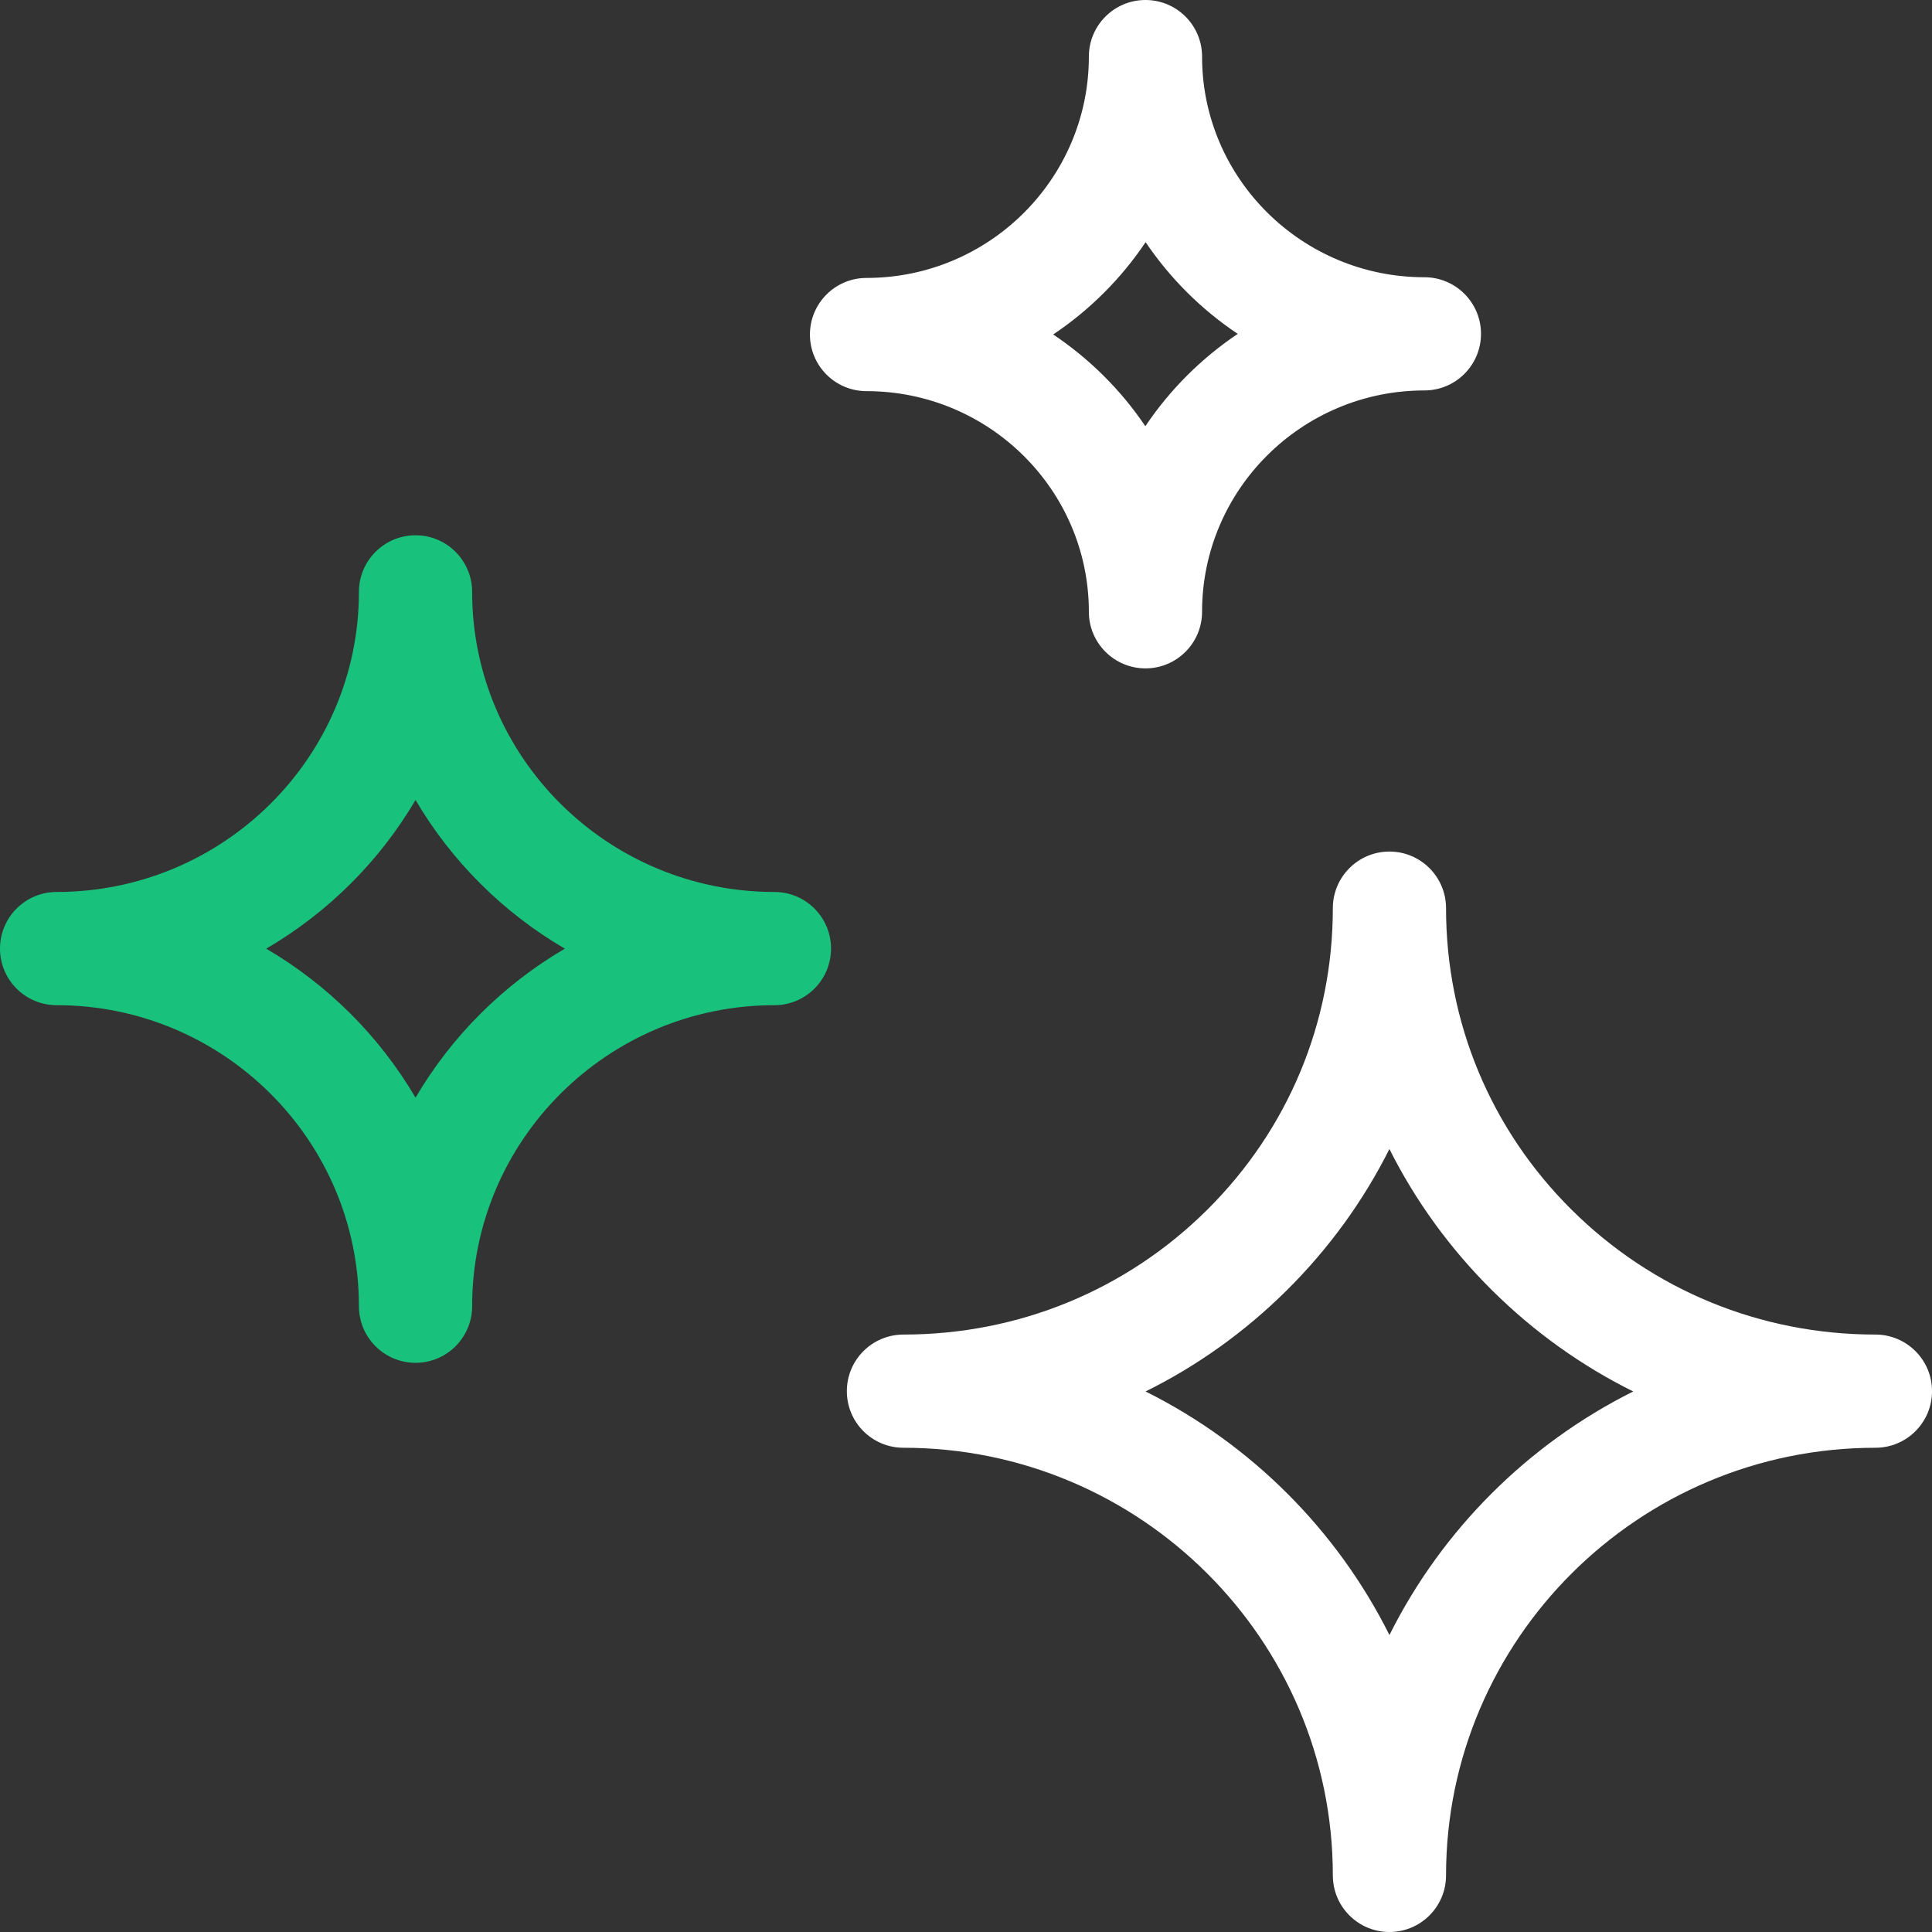 <?xml version="1.0" encoding="utf-8"?>
<svg width="64" height="64" viewBox="0 0 64 64" fill="none" xmlns="http://www.w3.org/2000/svg">
<rect x="0" y="0" width="64" height="64" fill="#333333" stroke="none"/>
<path d="M62.126 44.209C58.321 44.209 54.748 42.741 52.063 40.076C49.379 37.412 47.902 33.863 47.902 30.084C47.902 29.049 47.062 28.209 46.027 28.209C44.991 28.209 44.152 29.049 44.152 30.084C44.152 33.863 42.674 37.412 39.99 40.076C37.306 42.741 33.732 44.209 29.928 44.209C28.892 44.209 28.053 45.048 28.053 46.084C28.053 47.12 28.892 47.959 29.928 47.959C37.77 47.959 44.152 54.314 44.152 62.125C44.152 63.161 44.991 64 46.027 64C47.062 64 47.902 63.161 47.902 62.125C47.902 54.314 54.283 47.959 62.126 47.959C63.161 47.959 64.001 47.12 64.001 46.084C64.001 45.048 63.161 44.209 62.126 44.209ZM46.027 54.162C44.286 50.679 41.44 47.836 37.949 46.094C39.661 45.246 41.241 44.119 42.632 42.737C44.03 41.349 45.169 39.772 46.026 38.063C46.884 39.772 48.023 41.349 49.42 42.737C50.812 44.119 52.393 45.246 54.103 46.094C50.614 47.836 47.768 50.679 46.027 54.162Z" fill="white"/>
<path d="M25.654 29.548C20.132 29.548 15.64 25.089 15.64 19.607C15.64 18.572 14.8 17.732 13.765 17.732C12.729 17.732 11.89 18.572 11.89 19.607C11.89 25.089 7.397 29.548 1.875 29.548C0.839 29.548 0 30.388 0 31.423C0 32.459 0.839 33.298 1.875 33.298C7.397 33.298 11.89 37.772 11.89 43.27C11.89 44.306 12.729 45.145 13.765 45.145C14.8 45.145 15.64 44.306 15.64 43.27C15.64 37.772 20.132 33.298 25.654 33.298C26.69 33.298 27.529 32.459 27.529 31.423C27.529 30.388 26.69 29.548 25.654 29.548ZM13.765 36.362C12.569 34.325 10.861 32.62 8.818 31.426C10.861 30.234 12.569 28.533 13.765 26.5C14.96 28.533 16.669 30.234 18.711 31.426C16.669 32.62 14.96 34.324 13.765 36.362Z" fill="#19C27C"/>
<path d="M28.705 12.957C32.766 12.957 36.07 16.236 36.07 20.266C36.07 21.301 36.91 22.141 37.945 22.141C38.981 22.141 39.82 21.301 39.82 20.266C39.82 16.223 43.124 12.934 47.185 12.934C48.221 12.934 49.06 12.094 49.06 11.059C49.06 10.023 48.221 9.184 47.185 9.184C43.124 9.184 39.82 5.905 39.82 1.875C39.82 0.839 38.981 0 37.945 0C36.91 0 36.07 0.839 36.07 1.875C36.07 5.918 32.766 9.207 28.705 9.207C27.669 9.207 26.83 10.046 26.83 11.082C26.83 12.118 27.669 12.957 28.705 12.957ZM37.95 8.022C38.759 9.221 39.797 10.255 41.002 11.06C39.793 11.871 38.752 12.911 37.941 14.119C37.132 12.919 36.093 11.886 34.888 11.08C36.098 10.27 37.14 9.229 37.95 8.022Z" fill="white"/>
</svg>
